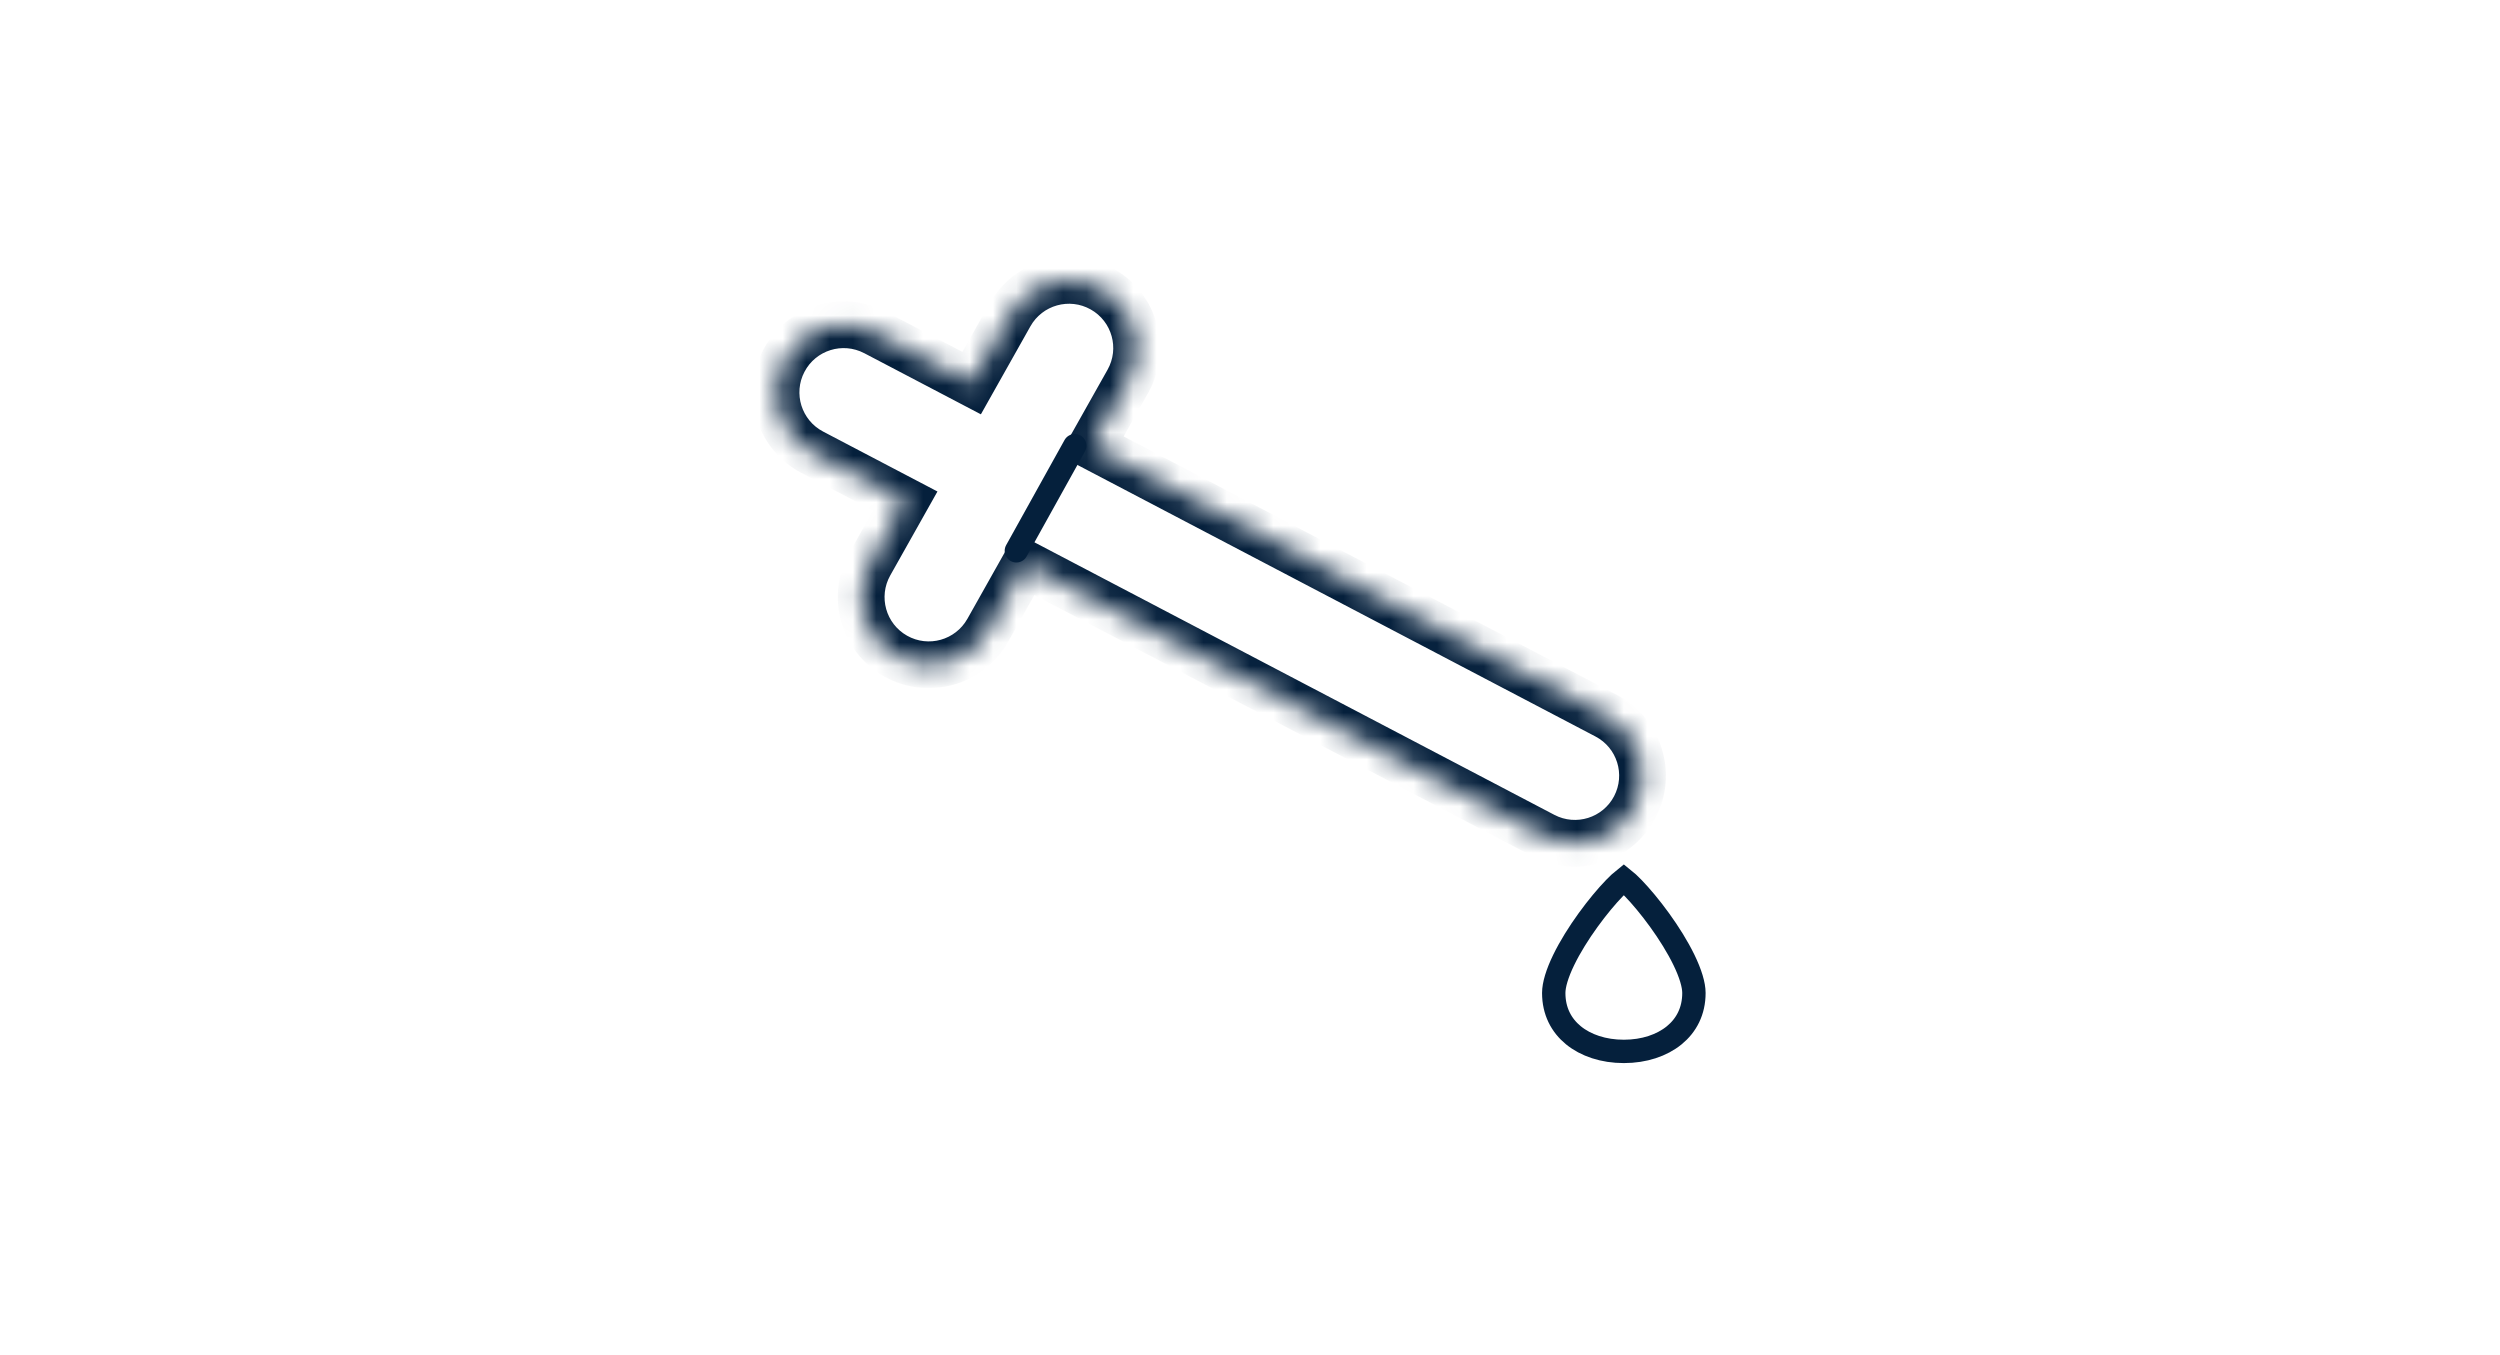 <svg width="107" height="58" viewBox="0 0 107 58" fill="none" xmlns="http://www.w3.org/2000/svg">
<rect width="107" height="58" fill="white"/>
<mask id="path-1-inside-1_4859_397" fill="white">
<path d="M43.231 13.475C44.015 12.082 45.779 11.589 47.172 12.372C48.565 13.156 49.059 14.921 48.276 16.314L46.715 19.085L68.749 30.635C70.165 31.377 70.711 33.127 69.969 34.542C69.227 35.958 67.478 36.504 66.063 35.762L43.875 24.132L42.276 26.977C41.492 28.37 39.727 28.864 38.334 28.08C36.941 27.297 36.447 25.532 37.231 24.139L38.746 21.444L34.765 19.357C33.349 18.615 32.803 16.865 33.545 15.45C34.287 14.034 36.037 13.488 37.452 14.23L41.586 16.397L43.231 13.475Z"/>
</mask>
<path d="M43.231 13.475L44.102 13.965L44.102 13.965L43.231 13.475ZM47.172 12.372L47.663 11.501L47.662 11.501L47.172 12.372ZM48.276 16.314L49.147 16.804L49.147 16.804L48.276 16.314ZM46.715 19.085L45.844 18.595L45.338 19.492L46.251 19.971L46.715 19.085ZM68.749 30.635L69.214 29.749L69.214 29.749L68.749 30.635ZM69.969 34.542L70.855 35.007V35.007L69.969 34.542ZM66.063 35.762L65.599 36.648L65.599 36.648L66.063 35.762ZM43.875 24.132L44.34 23.246L43.48 22.796L43.004 23.642L43.875 24.132ZM42.276 26.977L43.147 27.467L43.147 27.467L42.276 26.977ZM38.334 28.08L37.844 28.952L37.844 28.952L38.334 28.08ZM37.231 24.139L38.102 24.629L38.102 24.629L37.231 24.139ZM38.746 21.444L39.618 21.934L40.123 21.036L39.211 20.558L38.746 21.444ZM34.765 19.357L34.301 20.242L34.301 20.242L34.765 19.357ZM33.545 15.45L32.66 14.985L32.66 14.985L33.545 15.45ZM37.452 14.23L37.917 13.344L37.917 13.344L37.452 14.23ZM41.586 16.397L41.122 17.282L41.982 17.733L42.458 16.887L41.586 16.397ZM43.231 13.475L44.102 13.965C44.615 13.054 45.77 12.731 46.682 13.244L47.172 12.372L47.662 11.501C45.789 10.447 43.414 11.11 42.359 12.984L43.231 13.475ZM47.172 12.372L46.682 13.244C47.594 13.757 47.917 14.912 47.404 15.823L48.276 16.314L49.147 16.804C50.202 14.93 49.537 12.555 47.663 11.501L47.172 12.372ZM48.276 16.314L47.404 15.823L45.844 18.595L46.715 19.085L47.587 19.576L49.147 16.804L48.276 16.314ZM46.715 19.085L46.251 19.971L68.285 31.521L68.749 30.635L69.214 29.749L47.179 18.2L46.715 19.085ZM68.749 30.635L68.285 31.521C69.212 32.006 69.569 33.151 69.083 34.078L69.969 34.542L70.855 35.007C71.853 33.102 71.118 30.748 69.214 29.749L68.749 30.635ZM69.969 34.542L69.083 34.078C68.598 35.004 67.453 35.362 66.527 34.876L66.063 35.762L65.599 36.648C67.503 37.646 69.856 36.911 70.855 35.007L69.969 34.542ZM66.063 35.762L66.527 34.876L44.34 23.246L43.875 24.132L43.411 25.018L65.599 36.648L66.063 35.762ZM43.875 24.132L43.004 23.642L41.404 26.487L42.276 26.977L43.147 27.467L44.747 24.622L43.875 24.132ZM42.276 26.977L41.404 26.486C40.891 27.398 39.736 27.722 38.825 27.209L38.334 28.08L37.844 28.952C39.718 30.006 42.093 29.341 43.147 27.467L42.276 26.977ZM38.334 28.08L38.825 27.209C37.913 26.696 37.59 25.541 38.102 24.629L37.231 24.139L36.359 23.649C35.305 25.523 35.97 27.897 37.844 28.952L38.334 28.08ZM37.231 24.139L38.102 24.629L39.618 21.934L38.746 21.444L37.875 20.953L36.359 23.649L37.231 24.139ZM38.746 21.444L39.211 20.558L35.229 18.471L34.765 19.357L34.301 20.242L38.282 22.329L38.746 21.444ZM34.765 19.357L35.229 18.471C34.303 17.985 33.945 16.84 34.431 15.914L33.545 15.45L32.66 14.985C31.661 16.89 32.396 19.244 34.301 20.242L34.765 19.357ZM33.545 15.45L34.431 15.914C34.916 14.987 36.062 14.63 36.988 15.116L37.452 14.23L37.917 13.344C36.012 12.346 33.658 13.08 32.66 14.985L33.545 15.45ZM37.452 14.23L36.988 15.115L41.122 17.282L41.586 16.397L42.05 15.511L37.917 13.344L37.452 14.23ZM41.586 16.397L42.458 16.887L44.102 13.965L43.231 13.475L42.359 12.984L40.715 15.906L41.586 16.397Z" fill="#05203C" mask="url(#path-1-inside-1_4859_397)"/>
<path d="M69.5 37.637C69.603 37.719 69.738 37.843 69.898 38.008C70.231 38.352 70.638 38.837 71.032 39.382C71.427 39.928 71.8 40.523 72.073 41.085C72.352 41.66 72.5 42.15 72.5 42.5C72.5 43.276 72.178 43.885 71.658 44.31C71.129 44.742 70.372 45 69.5 45C68.628 45 67.871 44.742 67.342 44.31C66.822 43.885 66.5 43.276 66.5 42.5C66.5 42.15 66.648 41.66 66.927 41.085C67.2 40.523 67.573 39.928 67.968 39.382C68.362 38.837 68.769 38.352 69.102 38.008C69.262 37.843 69.397 37.719 69.5 37.637Z" stroke="#05203C"/>
<path d="M43.5 23.575L46 19.075" stroke="#05203C" stroke-linecap="round"/>
</svg>
